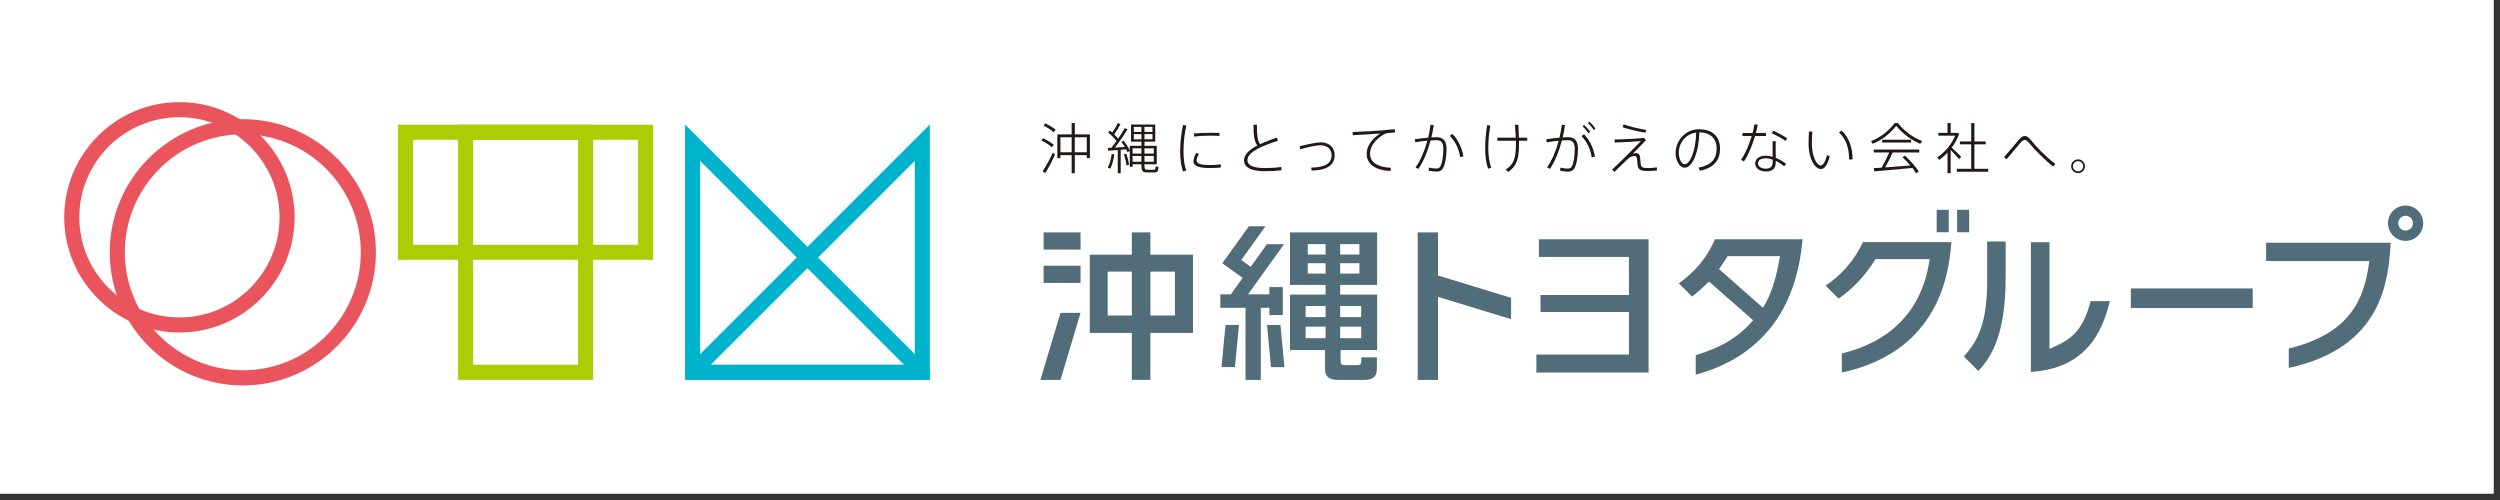 <?xml version="1.0" encoding="utf-8"?>
<!-- Generator: Adobe Illustrator 13.0.3, SVG Export Plug-In . SVG Version: 6.00 Build 14948)  -->
<!DOCTYPE svg PUBLIC "-//W3C//DTD SVG 1.1//EN" "http://www.w3.org/Graphics/SVG/1.1/DTD/svg11.dtd">
<svg version="1.1" id="レイヤー_1" xmlns="http://www.w3.org/2000/svg" xmlns:xlink="http://www.w3.org/1999/xlink" x="0px"
	 y="0px" width="200px" height="40px" viewBox="0 0 200 40" enable-background="new 0 0 200 40" xml:space="preserve">
<rect x="0" y="0" width="200" height="40" fill="#333333" stroke="none"/>
<rect x="-0.5" y="-0.5" fill="#FFFFFF" width="200" height="40"/>
<path fill="#EA545D" d="M19.426,30.835c-5.87,0-10.647-4.78-10.647-10.654c0-5.867,4.777-10.647,10.647-10.647
	c5.873,0,10.647,4.78,10.647,10.647C30.073,26.055,25.299,30.835,19.426,30.835 M19.426,10.742c-5.204,0-9.439,4.236-9.439,9.439
	c0,5.21,4.236,9.443,9.439,9.443s9.439-4.232,9.439-9.443C28.865,14.978,24.629,10.742,19.426,10.742"/>
<path fill="#EA545D" d="M14.354,26.602c-5.083,0-9.217-4.137-9.217-9.216c0-5.083,4.134-9.216,9.217-9.216
	c5.079,0,9.216,4.134,9.216,9.216C23.57,22.465,19.433,26.602,14.354,26.602 M14.354,9.376c-4.417,0-8.009,3.593-8.009,8.009
	c0,4.416,3.593,8.009,8.009,8.009c4.413,0,8.009-3.593,8.009-8.009C22.362,12.969,18.766,9.376,14.354,9.376"/>
<path fill="#ABCD03" d="M52.253,20.785H31.838V9.974h20.415V20.785z M33.046,19.581h18.003v-8.396H33.046V19.581z"/>
<path fill="#ABCD03" d="M47.452,30.389H36.645V9.977h10.808V30.389z M37.849,29.182h8.396V11.185h-8.396V29.182z"/>
<path fill="#00B3CD" d="M54.802,29.535v0.854h19.585V9.958L54.802,29.535z M73.18,29.182h-16.32l16.32-16.311V29.182z"/>
<path fill="#00B3CD" d="M74.387,29.535L54.802,9.958v20.427h19.585V29.535z M56.006,12.868l16.32,16.314h-16.32V12.868z"/>
<path fill="#231815" d="M83.439,11.053c0.364,0.177,0.652,0.354,0.869,0.542l-0.164,0.184c-0.203-0.184-0.492-0.374-0.837-0.544
	L83.439,11.053z M84.22,12.218l0.181,0.151c-0.203,0.476-0.555,1.132-0.784,1.479l-0.21-0.147
	C83.646,13.363,84.007,12.704,84.22,12.218 M83.62,9.866c0.351,0.17,0.63,0.344,0.836,0.521l-0.16,0.187
	c-0.197-0.177-0.476-0.357-0.808-0.521L83.62,9.866z M85.985,12.408v1.45h-0.253v-1.45h-0.898v0.24h-0.246v-1.896h1.145V9.843h0.253
	v0.909h1.207v1.896h-0.249v-0.24H85.985z M85.732,10.981h-0.898v1.198h0.898V10.981z M86.943,10.981h-0.961v1.198h0.961V10.981z"/>
<path fill="#231815" d="M89.657,13.858h-0.236v-1.857c-0.279,0.026-0.558,0.046-0.758,0.059l-0.046-0.227
	c0.088,0,0.187-0.006,0.302-0.013c0.138-0.174,0.272-0.357,0.4-0.541c-0.161-0.207-0.41-0.469-0.66-0.673l0.125-0.174
	c0.065,0.059,0.131,0.115,0.196,0.174c0.181-0.269,0.352-0.554,0.446-0.764l0.214,0.098c-0.115,0.223-0.312,0.532-0.509,0.811
	c0.125,0.118,0.229,0.239,0.321,0.344c0.217-0.315,0.404-0.613,0.528-0.85l0.217,0.099c-0.229,0.407-0.61,0.958-1.007,1.466
	c0.266-0.02,0.554-0.036,0.797-0.052c-0.079-0.141-0.177-0.282-0.279-0.407l0.185-0.092c0.213,0.256,0.387,0.558,0.485,0.788v-0.384
	h0.128h0.102h0.705v-0.328h-0.83V9.964h1.937v1.372h-0.863v0.328h0.984v1.477h-0.984v0.092c0,0.295,0.056,0.351,0.2,0.351
	c0.131,0,0.357,0.006,0.509,0c0.16-0.003,0.174-0.017,0.187-0.276l0.227,0.043c-0.029,0.387-0.082,0.439-0.394,0.443
	c-0.164,0.006-0.407,0.006-0.555,0c-0.315-0.007-0.417-0.102-0.417-0.568V13.14h-0.705v0.21h-0.229v-1.263
	c-0.099,0.046-0.142,0.072-0.188,0.088c-0.026-0.072-0.056-0.147-0.099-0.233c-0.134,0.013-0.281,0.026-0.436,0.04V13.858z
	 M89.145,12.353c-0.052,0.41-0.17,0.827-0.321,1.139l-0.203-0.079c0.15-0.305,0.269-0.702,0.314-1.096L89.145,12.353z
	 M90.106,12.297c0.108,0.302,0.187,0.643,0.217,0.882c-0.103,0.036-0.154,0.043-0.2,0.056c-0.026-0.243-0.108-0.594-0.214-0.883
	C90.063,12.31,90.083,12.303,90.106,12.297 M91.313,11.864h-0.705v0.426h0.705V11.864z M90.608,12.937h0.705v-0.462h-0.705V12.937z
	 M90.707,10.555h0.606v-0.404h-0.606V10.555z M90.707,11.145h0.606v-0.417h-0.606V11.145z M92.199,10.151h-0.643v0.404h0.643V10.151
	z M92.199,10.725h-0.643v0.417h0.643V10.725z M92.305,11.864h-0.748v0.426h0.748V11.864z M91.557,12.937h0.748v-0.462h-0.748V12.937
	z"/>
<path fill="#231815" d="M94.414,12.083c0-0.712,0.096-1.477,0.227-2.083l0.272,0.046c-0.145,0.581-0.233,1.332-0.233,2.034
	c0,0.597,0.053,1.139,0.23,1.562l-0.267,0.079c-0.16-0.439-0.229-0.998-0.229-1.634V12.083z M97.666,13.402
	c-0.275,0.023-0.581,0.043-0.847,0.043c-0.774,0-1.342-0.115-1.342-0.538c0-0.164,0.062-0.377,0.203-0.656l0.236,0.049
	c-0.135,0.249-0.187,0.413-0.187,0.548c0,0.275,0.406,0.357,1.086,0.357c0.282,0,0.577-0.026,0.85-0.059V13.402z M96.898,10.624
	c0.229,0,0.476,0,0.666,0.01l-0.01,0.243c-0.214-0.016-0.486-0.026-0.745-0.026c-0.427,0-0.905,0.026-1.279,0.072l-0.021-0.246
	c0.404-0.036,0.919-0.052,1.385-0.052H96.898z"/>
<path fill="#231815" d="M102.239,11.257c-1.158,0.384-2.444,0.856-2.444,1.558c0,0.41,0.434,0.63,1.428,0.63
	c0.407,0,0.902-0.03,1.276-0.089l0.026,0.263c-0.388,0.052-0.85,0.079-1.303,0.079c-1.122,0-1.696-0.289-1.696-0.876
	c0-0.482,0.439-0.856,1.057-1.178c-0.26-0.384-0.302-0.824-0.302-1.667h0.271c0,0.811,0.03,1.23,0.257,1.559
	c0.41-0.197,0.872-0.368,1.332-0.532L102.239,11.257z"/>
<path fill="#231815" d="M105.665,11.388c0.666,0,1.109,0.4,1.109,1.021c0,0.755-0.552,1.211-1.838,1.237l-0.046-0.236
	c1.172-0.02,1.638-0.374,1.638-0.991c0-0.476-0.332-0.797-0.893-0.797c-0.354,0-1.054,0.161-1.614,0.312l-0.056-0.236
	C104.556,11.559,105.265,11.388,105.665,11.388"/>
<path fill="#231815" d="M110.593,10.43c0.312-0.029,0.699-0.069,0.984-0.098l0.033,0.262c-0.19,0.007-0.495,0.043-0.649,0.062
	c-0.108,0.017-0.236,0.082-0.338,0.145c-0.581,0.367-1.021,0.892-1.021,1.493c0,0.686,0.594,1.076,1.67,1.132l-0.039,0.256
	c-1.165-0.056-1.9-0.525-1.9-1.378c0-0.624,0.434-1.208,1.076-1.624c-0.512,0.046-1.578,0.108-2.185,0.135l-0.017-0.253
	C108.805,10.545,110.199,10.459,110.593,10.43"/>
<path fill="#231815" d="M114.255,11.014c0.082-0.341,0.145-0.686,0.188-1.04l0.259,0.03c-0.046,0.334-0.115,0.663-0.193,0.991
	c0.16-0.013,0.302-0.02,0.416-0.02c0.545,0,0.798,0.305,0.798,0.938c0,0.649-0.125,1.292-0.289,1.552
	c-0.118,0.197-0.249,0.259-0.515,0.259c-0.2,0-0.44-0.03-0.63-0.072l0.022-0.246c0.178,0.049,0.407,0.076,0.558,0.076
	c0.19,0,0.26-0.026,0.354-0.161c0.145-0.213,0.243-0.81,0.243-1.404c0-0.508-0.164-0.705-0.564-0.705
	c-0.121,0-0.282,0.01-0.456,0.023c-0.239,0.899-0.588,1.726-0.978,2.28l-0.224-0.122c0.378-0.525,0.716-1.292,0.948-2.143
	c-0.331,0.033-0.683,0.082-0.968,0.131l-0.046-0.243C113.49,11.093,113.888,11.047,114.255,11.014 M117.07,12.513l-0.256,0.062
	c-0.082-0.574-0.348-1.227-0.834-1.719l0.214-0.141C116.706,11.237,116.981,11.942,117.07,12.513"/>
<path fill="#231815" d="M119.229,10.049c-0.107,0.581-0.167,1.21-0.167,1.805c0,0.607,0.082,1.128,0.239,1.562l-0.256,0.082
	c-0.157-0.433-0.232-0.994-0.232-1.614c0-0.617,0.059-1.286,0.157-1.874L119.229,10.049z M121.26,11.014
	c-0.013-0.312-0.032-0.653-0.068-1.023l0.275-0.017c0.022,0.377,0.039,0.725,0.049,1.04h0.663v0.243h-0.659V11.5
	c0,1.208-0.174,1.782-0.86,2.254l-0.21-0.184c0.666-0.417,0.824-0.955,0.824-2.074c0-0.075,0-0.157-0.004-0.239h-1.486v-0.243
	H121.26z"/>
<path fill="#231815" d="M124.758,11.014c0.082-0.338,0.145-0.692,0.187-1.037l0.26,0.03c-0.046,0.328-0.112,0.666-0.19,0.984
	c0.164-0.006,0.309-0.016,0.427-0.016c0.548,0,0.794,0.302,0.794,0.938c0,0.649-0.122,1.292-0.286,1.552
	c-0.131,0.216-0.288,0.266-0.544,0.263c-0.178,0-0.397-0.03-0.598-0.079l0.02-0.246c0.181,0.056,0.407,0.082,0.538,0.082
	c0.194,0.003,0.279-0.02,0.374-0.164c0.145-0.216,0.24-0.81,0.24-1.404c0-0.489-0.158-0.702-0.559-0.702
	c-0.128,0-0.288,0.007-0.469,0.02c-0.233,0.899-0.577,1.722-0.961,2.28l-0.227-0.125c0.377-0.525,0.708-1.289,0.935-2.132
	c-0.328,0.029-0.676,0.072-0.958,0.128l-0.042-0.246C124.003,11.093,124.4,11.043,124.758,11.014 M127.593,12.533l-0.256,0.059
	c-0.082-0.574-0.335-1.211-0.82-1.707l0.21-0.141C127.238,11.273,127.507,11.959,127.593,12.533 M126.729,9.997
	c0.193,0.171,0.338,0.338,0.492,0.555l-0.142,0.108c-0.138-0.213-0.295-0.391-0.479-0.551L126.729,9.997z M127.152,9.737
	c0.194,0.167,0.338,0.338,0.489,0.551l-0.135,0.112c-0.138-0.213-0.298-0.394-0.479-0.558L127.152,9.737z"/>
<path fill="#231815" d="M131.526,11.03l0.147,0.197c-0.331,0.332-0.804,0.824-1.062,1.083c0.092-0.036,0.184-0.062,0.278-0.062
	c0.164,0,0.299,0.105,0.318,0.341c0.02,0.213,0.026,0.39,0.05,0.528c0.046,0.295,0.167,0.325,0.63,0.325
	c0.196,0,0.442-0.017,0.666-0.056v0.256c-0.24,0.026-0.482,0.036-0.723,0.036c-0.558,0-0.751-0.085-0.816-0.423
	c-0.023-0.108-0.023-0.295-0.046-0.515c-0.02-0.184-0.102-0.263-0.217-0.263c-0.104,0-0.217,0.03-0.341,0.099
	c-0.066,0.042-0.171,0.125-0.23,0.184c-0.249,0.227-0.741,0.712-1.017,0.988l-0.193-0.187c0.519-0.459,1.899-1.847,2.303-2.274
	c-0.488,0.04-1.417,0.102-2.093,0.115l-0.023-0.243C129.856,11.158,130.952,11.096,131.526,11.03 M129.886,9.948
	c0.417,0.161,1.23,0.351,1.802,0.443l-0.043,0.226c-0.598-0.098-1.378-0.282-1.834-0.436L129.886,9.948z"/>
<path fill="#231815" d="M134.05,12.234c0-0.975,0.774-1.893,1.863-1.893c1.146,0,1.689,0.643,1.689,1.552
	c0,0.853-0.406,1.513-1.601,1.765l-0.125-0.249c1.105-0.2,1.454-0.761,1.454-1.516c0-0.797-0.489-1.296-1.379-1.306
	c-0.052,1.689-0.584,2.828-1.185,2.828c-0.39,0-0.718-0.554-0.718-1.178V12.234z M134.302,12.234c0,0.466,0.217,0.906,0.47,0.906
	c0.394,0,0.889-0.968,0.922-2.537C134.84,10.719,134.302,11.44,134.302,12.234"/>
<path fill="#231815" d="M140.205,10.64c0.068-0.256,0.118-0.489,0.147-0.692l0.272,0.033c-0.04,0.193-0.086,0.417-0.151,0.659h0.808
	v0.24h-0.876c-0.214,0.722-0.538,1.532-0.89,2.034l-0.229-0.134c0.341-0.476,0.649-1.224,0.85-1.9h-0.741v-0.24H140.205z
	 M142.059,11.296c-0.007,0.105-0.007,0.263-0.007,0.433c0,0.286,0.007,0.627,0.007,0.896c0.305,0.125,0.597,0.298,0.83,0.489
	l-0.154,0.193c-0.2-0.17-0.43-0.325-0.673-0.439v0.111c0,0.482-0.249,0.742-0.79,0.742c-0.509,0-0.856-0.289-0.856-0.637
	c0-0.371,0.314-0.63,0.853-0.63c0.178,0,0.361,0.03,0.542,0.089c0-0.253-0.004-0.555-0.004-0.811v-0.437H142.059z M141.265,12.664
	c-0.397,0-0.627,0.164-0.627,0.42c0,0.227,0.27,0.41,0.607,0.41c0.394,0,0.567-0.167,0.567-0.515v-0.213
	C141.625,12.704,141.438,12.664,141.265,12.664 M142.846,11.276c-0.256-0.187-0.758-0.469-1.105-0.61l0.125-0.207
	c0.367,0.157,0.84,0.423,1.108,0.607L142.846,11.276z"/>
<path fill="#231815" d="M144.988,10.535c-0.022,0.338-0.039,0.673-0.039,0.948c0,1.063,0.394,1.755,0.712,1.755
	c0.207,0,0.377-0.351,0.499-0.827l0.223,0.092c-0.174,0.637-0.391,1.021-0.712,1.021c-0.456,0-0.984-0.778-0.984-2.031
	c0-0.289,0.01-0.626,0.029-0.981L144.988,10.535z M147.328,10.443c0.633,0.62,0.853,1.332,0.883,2.3l-0.282,0.026
	c-0.01-0.948-0.23-1.617-0.814-2.175L147.328,10.443z"/>
<path fill="#231815" d="M149.825,11.5l-0.148-0.213c0.666-0.243,1.343-0.722,1.9-1.443h0.252c0.574,0.715,1.264,1.178,1.949,1.443
	l-0.164,0.217c-0.662-0.282-1.318-0.722-1.916-1.434C151.127,10.778,150.478,11.23,149.825,11.5 M150.533,13.412
	c0.24-0.417,0.466-0.876,0.607-1.217h-1.237v-0.233h3.636v0.233h-2.123c-0.147,0.341-0.371,0.788-0.606,1.198
	c0.659-0.046,1.437-0.105,2.021-0.157c-0.184-0.213-0.394-0.44-0.63-0.656l0.19-0.128c0.485,0.446,0.863,0.879,1.112,1.27
	l-0.227,0.138c-0.079-0.138-0.174-0.279-0.285-0.423c-0.883,0.085-2.277,0.21-3.038,0.272l-0.06-0.256
	C150.074,13.442,150.294,13.432,150.533,13.412 M152.89,11.401h-2.316v-0.223h2.316V11.401z"/>
<path fill="#231815" d="M156.053,13.858h-0.25v-1.653c-0.206,0.226-0.433,0.423-0.663,0.59l-0.157-0.2
	c0.607-0.413,1.162-1.069,1.434-1.742h-1.348v-0.226h0.734V9.843h0.25v0.784h0.436h0.062h0.029l0.158,0.065
	c-0.135,0.384-0.342,0.768-0.601,1.119c0.289,0.256,0.591,0.555,0.765,0.738l-0.181,0.174c-0.151-0.187-0.413-0.469-0.669-0.722
	V13.858z M157.696,13.504v-1.956h-0.902v-0.23h0.902V9.843h0.256v1.476h0.905v0.23h-0.905v1.956h1.105v0.233h-2.507v-0.233H157.696z
	"/>
<path fill="#231815" d="M161.555,11.125c0.141-0.164,0.285-0.246,0.427-0.246c0.157,0,0.314,0.102,0.485,0.318
	c0.374,0.495,1.247,1.391,1.959,1.916l-0.178,0.21c-0.692-0.542-1.535-1.408-1.909-1.87c-0.145-0.174-0.246-0.259-0.357-0.259
	c-0.102,0-0.2,0.072-0.322,0.2c-0.235,0.269-0.771,0.912-1.135,1.349l-0.203-0.181C160.728,12.123,161.295,11.427,161.555,11.125"/>
<path fill="#231815" d="M166.798,13.307c0,0.295-0.243,0.545-0.552,0.545c-0.302,0-0.554-0.25-0.554-0.548
	c0-0.309,0.252-0.555,0.554-0.555c0.309,0,0.552,0.246,0.552,0.555V13.307z M165.833,13.307c0,0.213,0.188,0.404,0.413,0.404
	c0.224,0,0.41-0.19,0.41-0.407c0-0.227-0.187-0.414-0.41-0.414c-0.226,0-0.413,0.187-0.413,0.414V13.307z"/>
<path fill="#526D7A" d="M92.032,20.375V18.59h-1.486v1.785H87.18v6.26h3.366v3.754h1.486v-3.754h3.406v-6.26H92.032z M90.546,25.24
	h-1.933v-3.51h1.933V25.24z M93.994,25.24h-1.962v-3.51h1.962V25.24z"/>
<polygon fill="#526D7A" points="83.232,30.395 84.84,30.395 86.441,25.031 84.84,25.031 "/>
<rect x="83.488" y="21.258" fill="#526D7A" width="2.956" height="1.375"/>
<rect x="83.488" y="18.59" fill="#526D7A" width="2.956" height="1.378"/>
<polygon fill="#526D7A" points="113.415,30.395 115.039,30.395 115.039,23.748 120.886,25.533 120.886,23.826 115.039,22.041 
	115.039,18.593 113.415,18.593 "/>
<polygon fill="#526D7A" points="123.11,20.555 130.315,20.555 130.315,23.6 123.238,23.6 123.238,24.959 130.315,24.959 
	130.315,28.364 122.91,28.364 122.91,29.805 131.884,29.805 131.884,19.141 123.11,19.141 "/>
<path fill="#526D7A" d="M137.199,19.141c-0.63,1.454-1.581,2.605-2.894,3.521l1.06,1.066c0.42-0.306,0.991-0.857,1.355-1.208
	l3.53,3.107c-1.129,1.282-2.393,2.122-4.591,2.788v1.562c7.586-2.057,8.331-8.613,8.548-10.837H137.199z M141.104,24.499
	l-0.072,0.118l-3.511-3.091c0,0,0.384-0.542,0.656-0.975l0.04-0.062h4.183l-0.029,0.154
	C142.124,22.059,141.743,23.495,141.104,24.499"/>
<rect x="170.466" y="23.075" fill="#526D7A" width="9.751" height="1.571"/>
<path fill="#526D7A" d="M192.449,16.444c-0.781,0-1.411,0.633-1.411,1.411c0,0.777,0.63,1.414,1.411,1.414
	c0.777,0,1.41-0.637,1.41-1.414C193.859,17.077,193.227,16.444,192.449,16.444 M192.449,18.445c-0.325,0-0.591-0.266-0.591-0.59
	c0-0.328,0.266-0.594,0.591-0.594c0.324,0,0.591,0.266,0.591,0.594C193.04,18.18,192.773,18.445,192.449,18.445"/>
<rect x="156.57" y="16.782" fill="#526D7A" width="0.962" height="1.798"/>
<rect x="154.934" y="16.782" fill="#526D7A" width="0.965" height="1.798"/>
<path fill="#526D7A" d="M181.293,20.883h8.249l-0.017,0.145c-0.391,2.838-1.437,5.634-6.424,6.854v1.549
	c7.523-1.624,7.97-7.005,8.156-10.014h-9.965V20.883z"/>
<path fill="#526D7A" d="M146.052,22.855l1.037,1.037c1.161-0.814,2.09-1.802,2.916-3.102l0.036-0.059h4.335l-0.023,0.15
	c-0.616,3.904-2.973,6.395-7.008,7.399v1.525c7.913-1.716,8.579-8.12,8.767-10.434h-7.074
	C148.345,20.82,147.364,21.959,146.052,22.855"/>
<path fill="#526D7A" d="M158.973,22.387c0,3.362-0.653,4.779-1.867,6.135l1.155,1.155c1.04-1.073,2.191-2.921,2.191-7.435v-2.924
	h-1.479V22.387z"/>
<path fill="#526D7A" d="M164.144,27.826l-0.184,0.082v-8.534h-1.49v10.382c4.396-0.289,5.703-3.141,6.319-5.664h-1.538
	C166.574,26.76,165.338,27.298,164.144,27.826"/>
<path fill="#526D7A" d="M110.17,22.797V18.59h-6.969v4.207h2.845v0.773h-2.845v4.434h2.802v1.463c0,0.482,0.125,0.928,1.047,0.928
	h2.054c0.922,0,1.047-0.445,1.047-0.928v-0.883h-1.247v0.239c0,0.292-0.049,0.388-0.335,0.388h-0.98
	c-0.285,0-0.338-0.096-0.338-0.388v-0.819h2.92V23.57h-2.956v-0.773H110.17z M107.214,19.532h1.539v0.83h-1.539V19.532z
	 M107.214,21.057h1.539v0.83h-1.539V21.057z M106.046,27.055h-1.595v-0.922h1.595V27.055z M106.046,25.371h-1.595v-0.892h1.595
	V25.371z M106.046,21.887h-1.424v-0.83h1.424V21.887z M106.046,20.362h-1.424v-0.83h1.424V20.362z M108.896,27.055h-1.683v-0.922
	h1.683V27.055z M108.896,25.371h-1.683v-0.892h1.683V25.371z"/>
<polygon fill="#526D7A" points="97.722,29.365 98.798,29.365 99.116,25.998 98.04,25.998 "/>
<polygon fill="#526D7A" points="101.36,25.998 101.679,29.368 102.755,29.368 102.437,25.998 "/>
<polygon fill="#526D7A" points="101.548,24.623 101.548,25.201 102.624,25.201 102.624,22.963 101.548,22.963 101.548,23.547 
	99.841,23.547 102.726,19.535 101.354,19.535 100.058,21.343 99.3,20.801 101.239,18.101 99.91,18.101 97.787,21.061 98.185,21.35 
	99.415,22.232 98.47,23.547 97.627,23.547 97.627,24.623 99.641,24.623 99.641,30.395 100.865,30.395 100.865,24.623 "/>
</svg>
